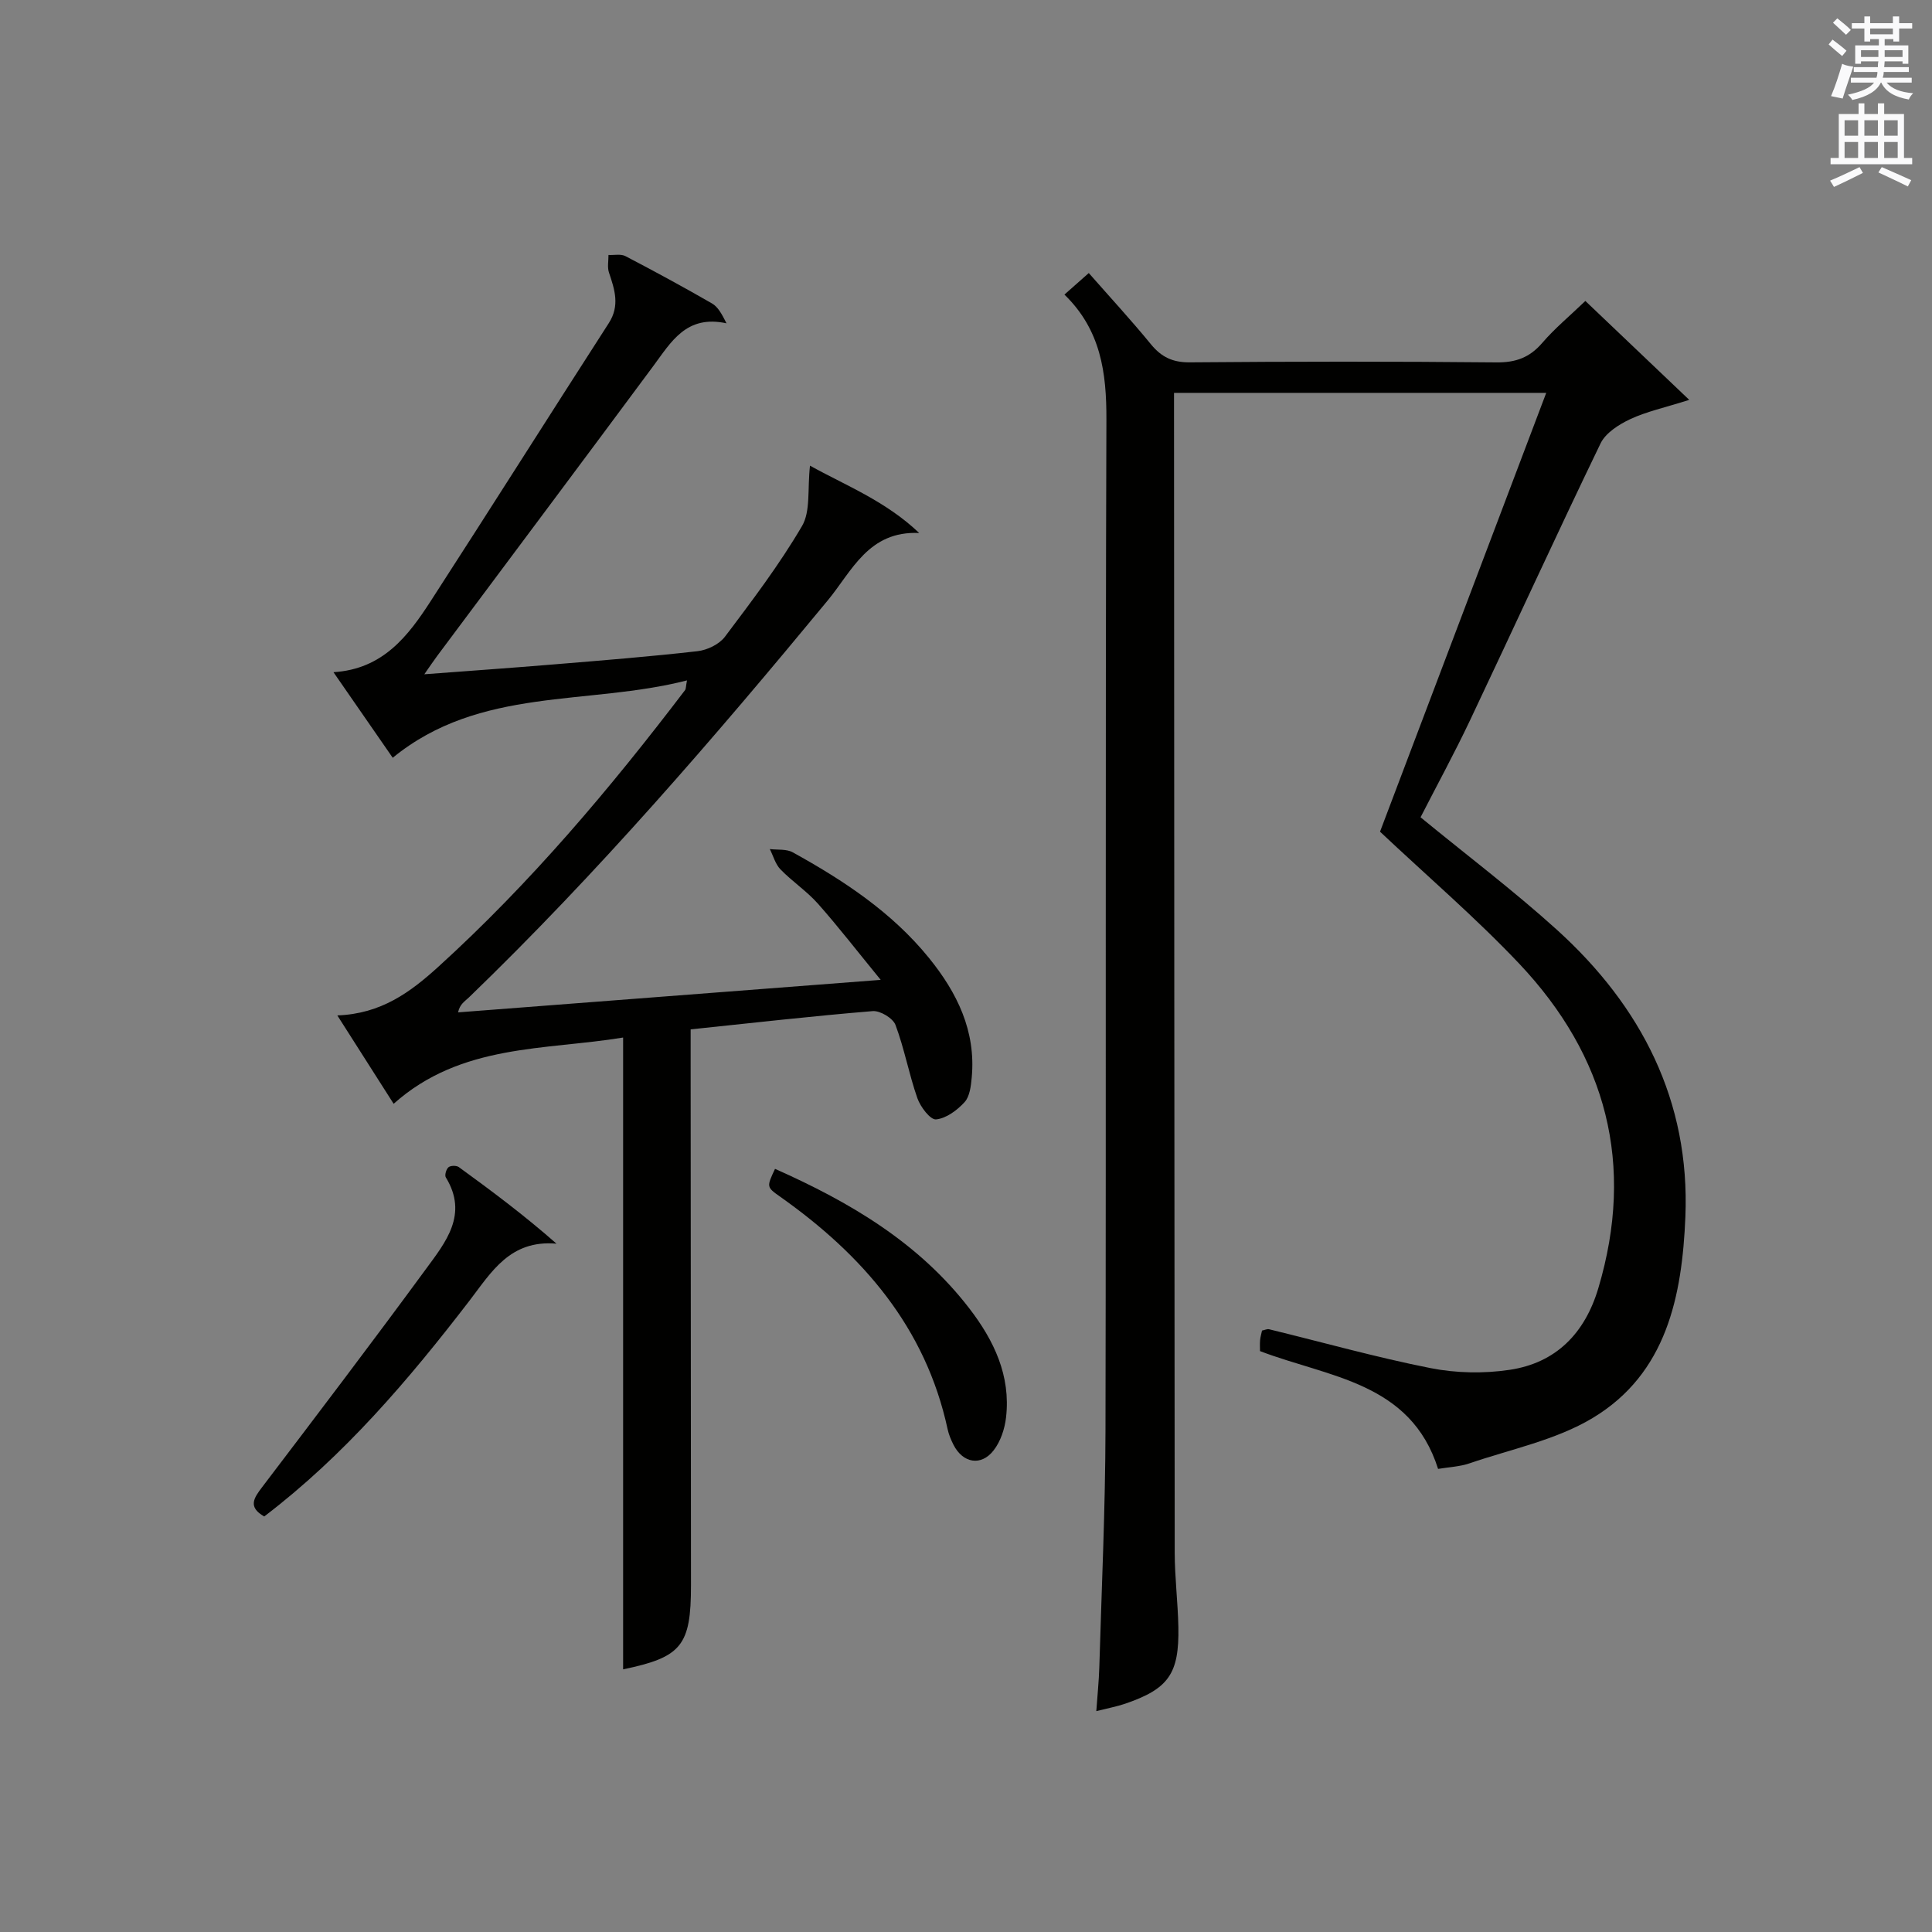 <?xml version="1.0" encoding="utf-8"?>
<!-- Generator: Adobe Illustrator 22.0.0, SVG Export Plug-In . SVG Version: 6.00 Build 0)  -->
<svg version="1.1" id="漢-ZDIC-典" xmlns="http://www.w3.org/2000/svg" xmlns:xlink="http://www.w3.org/1999/xlink" x="0px" y="0px"
	 viewBox="0 0 400 400" style="enable-background:new 0 0 400 400;" xml:space="preserve">
<rect x="0" y="0" width="400" height="400" fill="#808080" stroke="none"/>
<style type="text/css">
	.st1{fill:#010100;}
	.st2{fill:#fafafb;}
</style>
<g>
	
	<path class="st1" d="M285.72,172.19c11.26-29.73,22.7-59.94,34.41-90.85c-26.37,0-51.29,0-77.06,0c0,1.53,0,3.11,0,4.68
		c0.04,78.48,0.06,156.96,0.14,235.45c0.01,5.14,0.66,10.28,0.76,15.42c0.18,9.66-2.04,12.77-11.03,15.85
		c-1.71,0.58-3.5,0.91-5.96,1.53c0.23-3.3,0.53-6.17,0.62-9.06c0.48-16.47,1.25-32.94,1.28-49.41c0.14-69.65-0.05-139.3,0.19-208.95
		c0.03-9.72-1.15-18.53-8.69-25.86c1.76-1.56,3.2-2.84,5.04-4.46c4.43,5.04,8.8,9.78,12.87,14.75c2.18,2.66,4.51,3.77,8.05,3.74
		c21.16-0.18,42.32-0.2,63.48,0.01c4.02,0.04,6.89-1.01,9.49-4.04c2.57-2.99,5.65-5.54,8.92-8.68c6.87,6.54,13.72,13.07,21.51,20.48
		c-5.14,1.63-8.87,2.42-12.24,4c-2.34,1.1-5.07,2.84-6.12,5.01c-9.18,19-17.96,38.2-27,57.28c-3.26,6.88-6.92,13.58-10.27,20.13
		c9.59,7.87,19.28,15.19,28.24,23.3c17.48,15.84,27.58,35.41,26.59,59.45c-0.68,16.32-3.85,32.41-19.21,41.63
		c-7.63,4.58-16.91,6.44-25.49,9.38c-2.01,0.69-4.23,0.77-6.5,1.15c-5.7-18-22.62-18.94-36.87-24.39c0-0.68-0.05-1.48,0.02-2.27
		c0.05-0.64,0.25-1.27,0.4-1.98c0.56-0.11,1.05-0.37,1.47-0.27c11.13,2.71,22.18,5.82,33.4,8.04c5.3,1.05,11.04,1.16,16.39,0.36
		c9.61-1.43,15.58-7.57,18.36-16.88c7.64-25.61,1.71-48.07-16.38-67.22C305.53,190,295.53,181.43,285.72,172.19z"/>
	<path class="st1" d="M129.01,214.81c-16.13,2.66-33.55,1.24-47.51,13.72c-3.88-6.09-7.58-11.89-11.66-18.3c9.09-0.33,15.14-4.83,20.88-10.04
		c19.06-17.31,35.58-36.89,51.13-57.33c0.17-0.23,0.13-0.63,0.38-1.99c-20.51,5.27-42.87,1.23-60.92,16.02
		c-3.85-5.56-7.8-11.26-12.27-17.72c10.24-0.63,15.45-7.48,20.15-14.75c12.37-19.13,24.53-38.38,36.86-57.53
		c2.32-3.61,1.22-6.93,0.03-10.46c-0.37-1.1-0.09-2.42-0.1-3.64c1.18,0.06,2.56-0.26,3.51,0.24c6.04,3.15,12.03,6.4,17.93,9.8
		c1.21,0.7,2,2.13,3,4.11c-8.36-1.82-11.47,3.88-15.19,8.88c-14.86,20.04-29.82,40.02-44.74,60.02c-0.77,1.03-1.48,2.11-2.64,3.76
		c9.41-0.71,18.1-1.32,26.78-2.04c9.94-0.82,19.88-1.61,29.79-2.74c2.01-0.23,4.49-1.42,5.67-2.99c5.6-7.44,11.27-14.91,15.96-22.92
		c1.8-3.07,1.1-7.62,1.65-12.5c7.27,4.05,15.62,7.28,22.61,13.94c-10.49-0.48-13.91,7.86-18.91,13.93
		c-23.55,28.52-47.67,56.51-74.31,82.22c-0.83,0.8-1.89,1.37-2.25,3.1c28.59-2.2,57.19-4.4,87.5-6.73
		c-4.88-5.96-8.78-11.02-13.02-15.8c-2.31-2.59-5.3-4.57-7.73-7.07c-1.06-1.09-1.49-2.79-2.21-4.21c1.6,0.2,3.45-0.05,4.76,0.68
		c10.53,5.82,20.52,12.4,28.2,21.87c5.82,7.18,9.73,15.12,8.85,24.7c-0.16,1.77-0.4,3.95-1.48,5.14c-1.53,1.68-3.81,3.38-5.92,3.58
		c-1.17,0.11-3.22-2.58-3.85-4.37c-1.75-4.98-2.69-10.26-4.54-15.19c-0.53-1.4-3.18-2.99-4.72-2.86
		c-12.4,1.02-24.77,2.43-37.69,3.78c0,2.19,0,4.14,0,6.1c0.02,36.33,0.05,72.65,0.07,108.98c0.01,12.55-1.96,14.9-14.05,17.42
		C129.01,302.37,129.01,258.98,129.01,214.81z"/>
	<path class="st1" d="M54.7,313.97c-3.44-1.98-2.14-3.82-0.41-6.1c11.38-14.97,22.76-29.95,33.88-45.11c4.08-5.56,8.84-11.32,4.13-19
		c-0.28-0.45,0.09-1.71,0.56-2.1c0.44-0.36,1.64-0.38,2.13-0.03c6.79,4.93,13.51,9.95,20.23,15.86
		c-9.62-0.84-13.47,5.87-18.01,11.79C84.6,285.7,71.23,301.39,54.7,313.97z"/>
	<path class="st1" d="M160.46,242c15.59,6.92,29.8,15.33,40.25,28.92c5.09,6.62,8.58,13.92,7.58,22.55c-0.27,2.36-1.13,4.96-2.56,6.8
		c-2.59,3.35-6.38,2.67-8.32-1.14c-0.52-1.03-0.98-2.13-1.22-3.25c-4.56-21.08-17.59-36.05-34.66-48.11
		C158.69,245.76,158.7,245.75,160.46,242z"/>
	<path class="st2" d="M378.6,9.2l0.8-1c0.9,0.7,1.9,1.4,2.9,2.3l-0.9,1.1C380.3,10.7,379.4,9.9,378.6,9.2z M379.1,19.9
		c0.9-2.1,1.6-4.3,2.3-6.7c0.4,0.2,0.8,0.4,2.3,0.6c-0.7,2.1-1.5,4.3-2.2,6.6L379.1,19.9z M379.5,4.7l0.9-0.9c1,0.8,2,1.6,2.8,2.4
		l-1,1C381.2,6.3,380.3,5.4,379.5,4.7z M392,3.4h1.2v1.4h2.7v1.1h-2.7v2.7H392V8.1h-1.8v1.3h4.9v3.8h-1.2v-0.5h-3.7
		c0,0.4-0.1,0.9-0.1,1.2h5.1v1H390c0,0.5-0.1,0.9-0.2,1.2h6v1h-5.2c1.1,1.3,2.9,2,5.5,2.2c-0.4,0.4-0.7,0.8-0.9,1.3
		c-2.9-0.5-4.8-1.6-5.7-3.5h-0.1c-0.8,1.7-2.7,2.9-5.9,3.6c-0.2-0.4-0.6-0.8-0.9-1.1c2.8-0.6,4.6-1.4,5.4-2.5h-4.8v-1h5.3
		c0.1-0.3,0.2-0.7,0.2-1.2h-4.9v-1h5c0-0.4,0-0.8,0.1-1.2h-3.6v0.5h-1.2V9.4h4.9V8.1h-1.8v0.5H386V5.9h-2.6V4.8h2.6V3.4h1.2v1.4h4.7
		V3.4z M385.3,11.8h3.6c0-0.4,0-0.9,0-1.4h-3.6V11.8z M387.2,7.1h4.7V5.9h-4.7V7.1z M393.9,10.4h-3.7c0,0.5,0,1,0,1.4h3.7V10.4z"/>
	<path class="st2" d="M384.7,21.4h1.3v2.2h2.8v-2.2h1.3v2.2h4.1v9.1h1.7V34h-16.9v-1.3h1.7v-9.1h4.1V21.4z M385,34.6l0.7,1.2
		c-1.8,0.9-3.8,1.9-6,2.9c-0.2-0.4-0.5-0.8-0.8-1.3C381.3,36.4,383.3,35.4,385,34.6z M381.9,28.1h2.8v-3.2h-2.8V28.1z M381.9,32.7
		h2.8v-3.3h-2.8V32.7z M386,28.1h2.8v-3.2H386V28.1z M386,32.7h2.8v-3.3H386V32.7z M389.6,34.6c2.1,0.9,4.1,1.8,6.1,2.7l-0.7,1.3
		c-2.2-1.1-4.2-2-6.1-2.9L389.6,34.6z M392.9,24.9h-2.8v3.2h2.8V24.9z M390.1,32.7h2.8v-3.3h-2.8V32.7z"/>
</g>
</svg>

